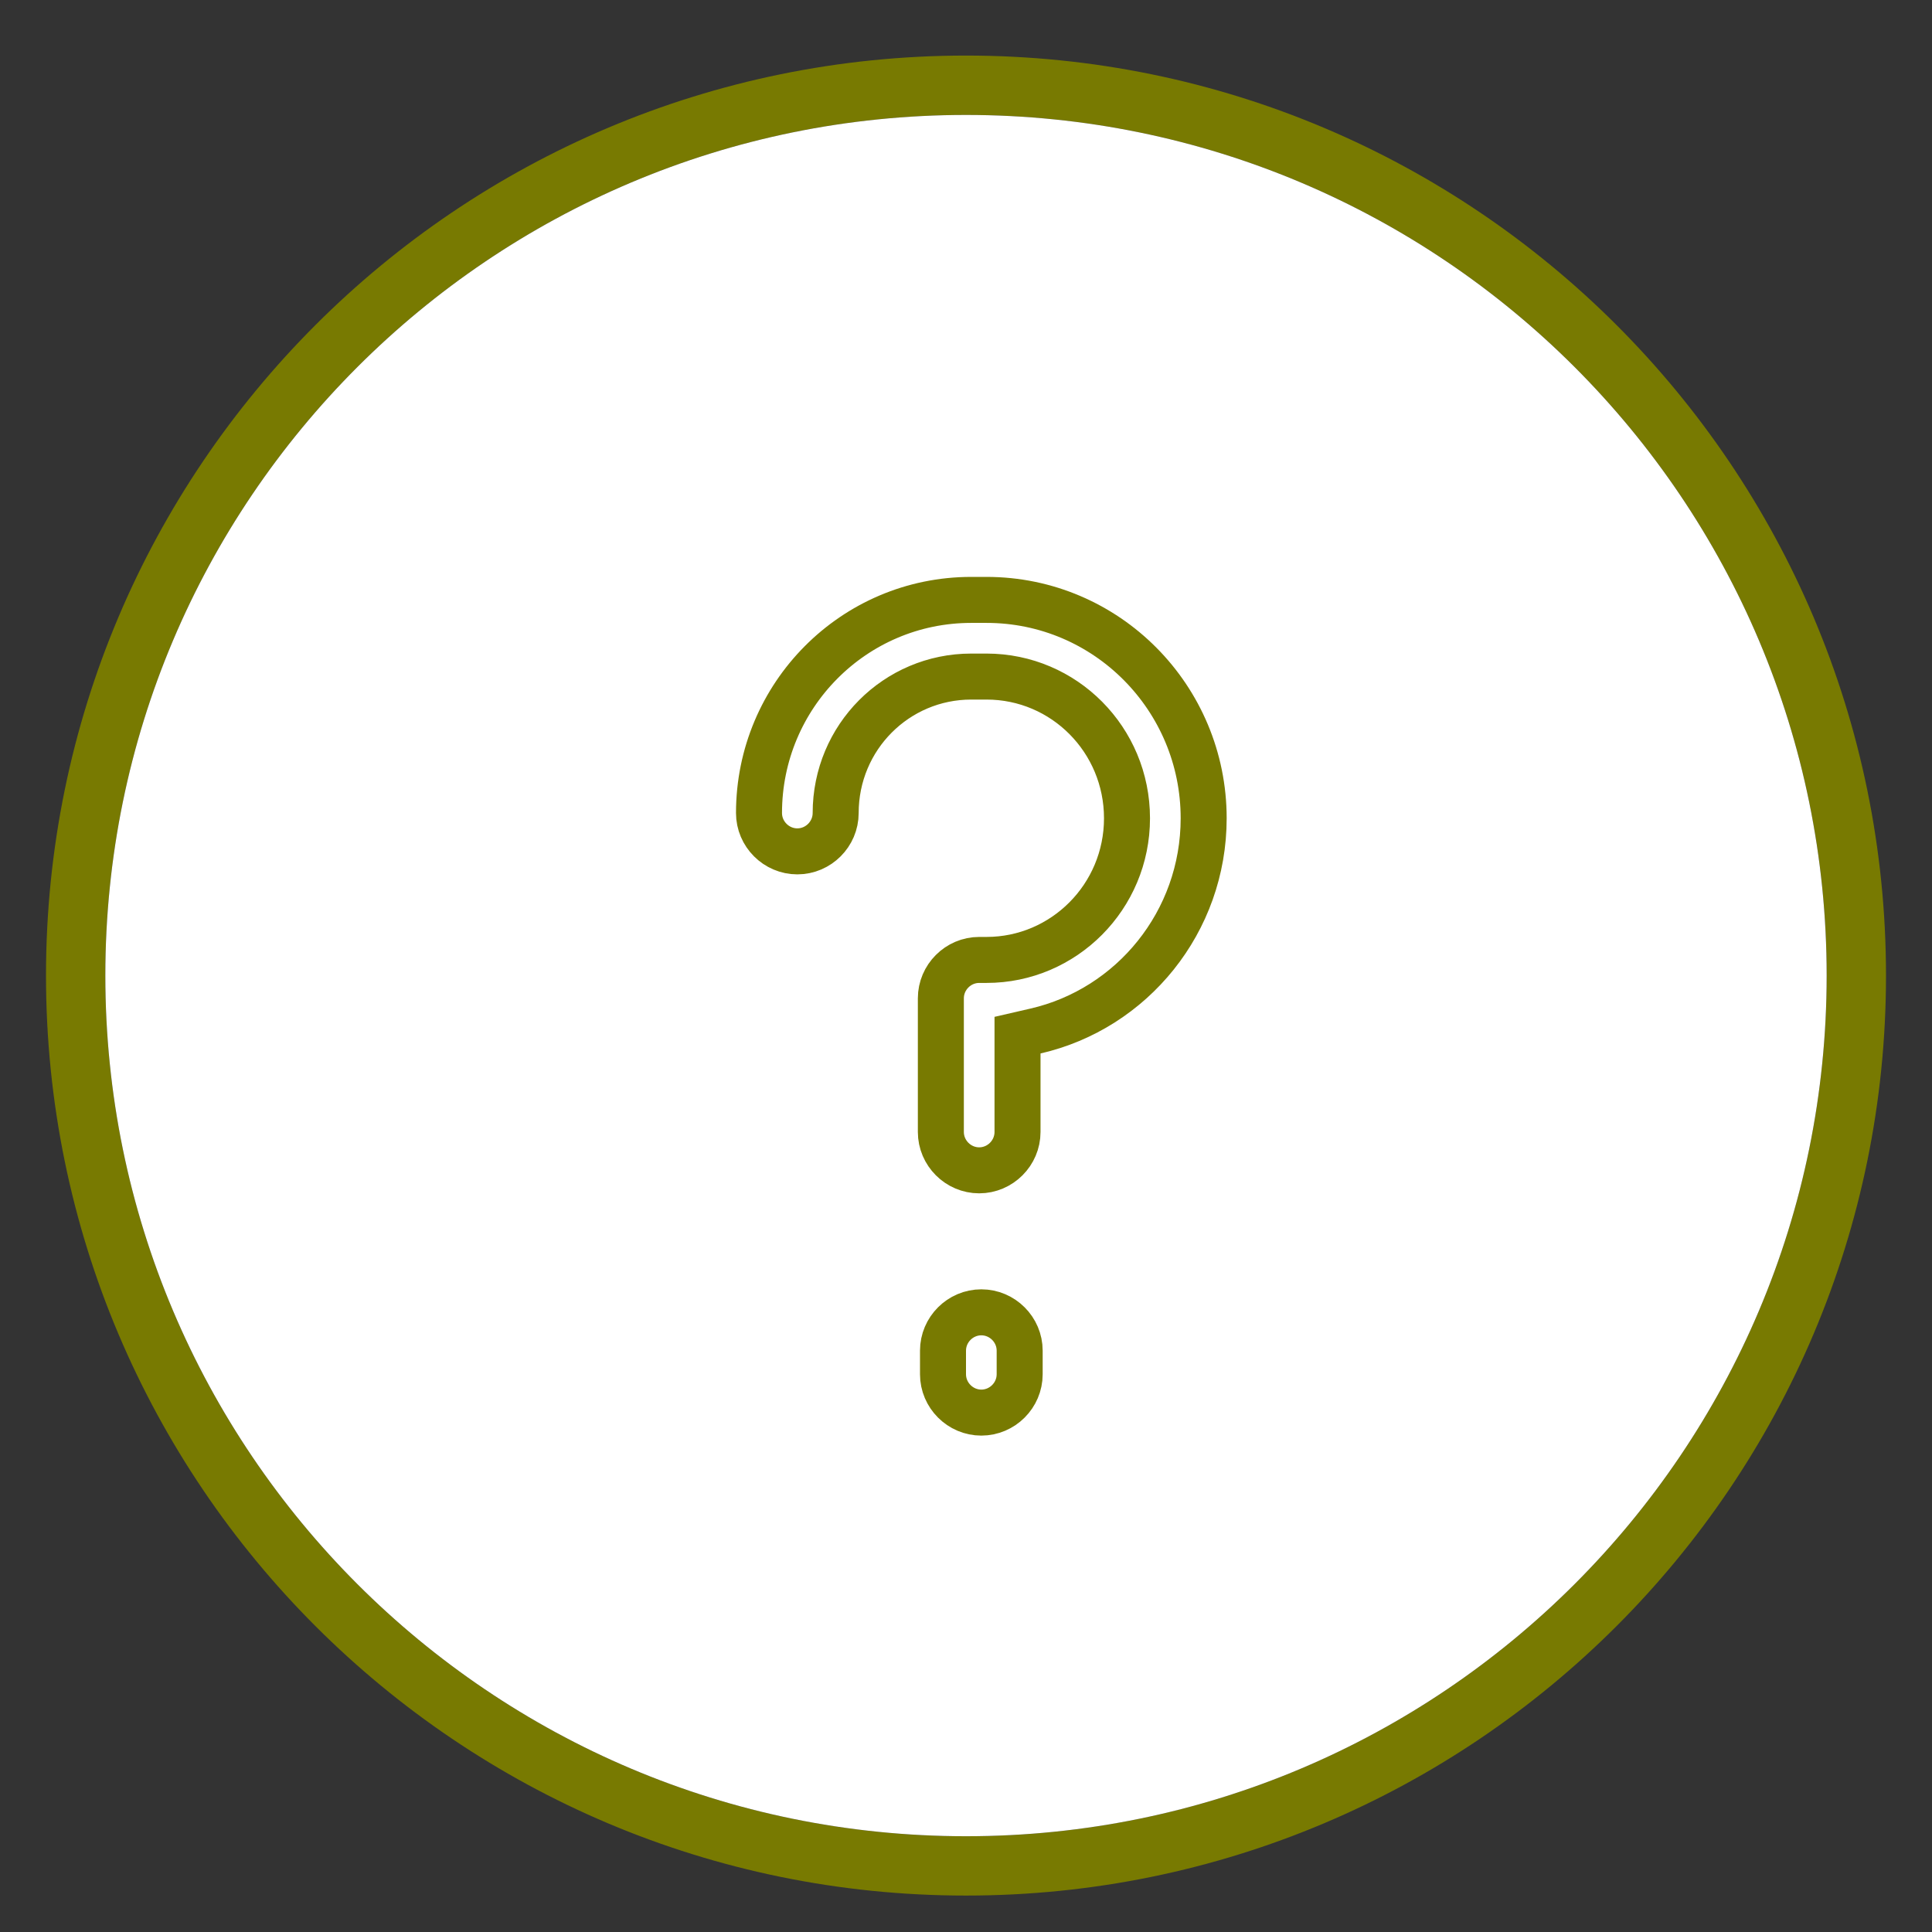 <svg width="63" height="63" viewBox="0 0 63 63" fill="none" xmlns="http://www.w3.org/2000/svg">
<rect x="0" y="0" width="63" height="63" fill="#333333" stroke="none"/>
<path fill-rule="evenodd" clip-rule="evenodd" d="M31.5 3.748C16 3.748 3.435 16.313 3.435 31.812C3.435 47.312 16 59.877 31.5 59.877C47 59.877 59.565 47.312 59.565 31.812C59.565 16.313 47 3.748 31.5 3.748ZM1.5 31.812C1.5 15.244 14.931 1.812 31.5 1.812C48.069 1.812 61.5 15.244 61.5 31.812C61.5 48.381 48.069 61.812 31.5 61.812C14.931 61.812 1.5 48.381 1.5 31.812Z" fill="#787A01"/>
<path d="M31.5 3.748C16 3.748 3.435 16.313 3.435 31.812C3.435 47.312 16 59.877 31.5 59.877C47 59.877 59.565 47.312 59.565 31.812C59.565 16.313 47 3.748 31.5 3.748Z" fill="white"/>
<path d="M33.762 33.621L33.18 33.755V34.352V36.913C33.18 37.598 32.616 38.163 31.93 38.163C31.244 38.163 30.68 37.598 30.68 36.913V32.553C30.68 31.867 31.244 31.302 31.93 31.302H32.17C34.688 31.302 36.75 29.243 36.75 26.683C36.75 24.123 34.699 22.062 32.17 22.062H31.67C29.233 22.062 27.25 24.041 27.25 26.512C27.25 27.198 26.686 27.762 26 27.762C25.314 27.762 24.75 27.198 24.75 26.512C24.75 22.682 27.839 19.562 31.67 19.562H32.17C36.09 19.562 39.25 22.761 39.25 26.683C39.25 30.06 36.914 32.899 33.762 33.621Z" stroke="#787A01" stroke-width="1.5"/>
<path d="M32 42.793C32.686 42.793 33.25 43.357 33.25 44.043V44.813C33.25 45.499 32.686 46.063 32 46.063C31.314 46.063 30.75 45.499 30.75 44.813V44.043C30.75 43.357 31.314 42.793 32 42.793Z" stroke="#787A01" stroke-width="1.5"/>
</svg>
